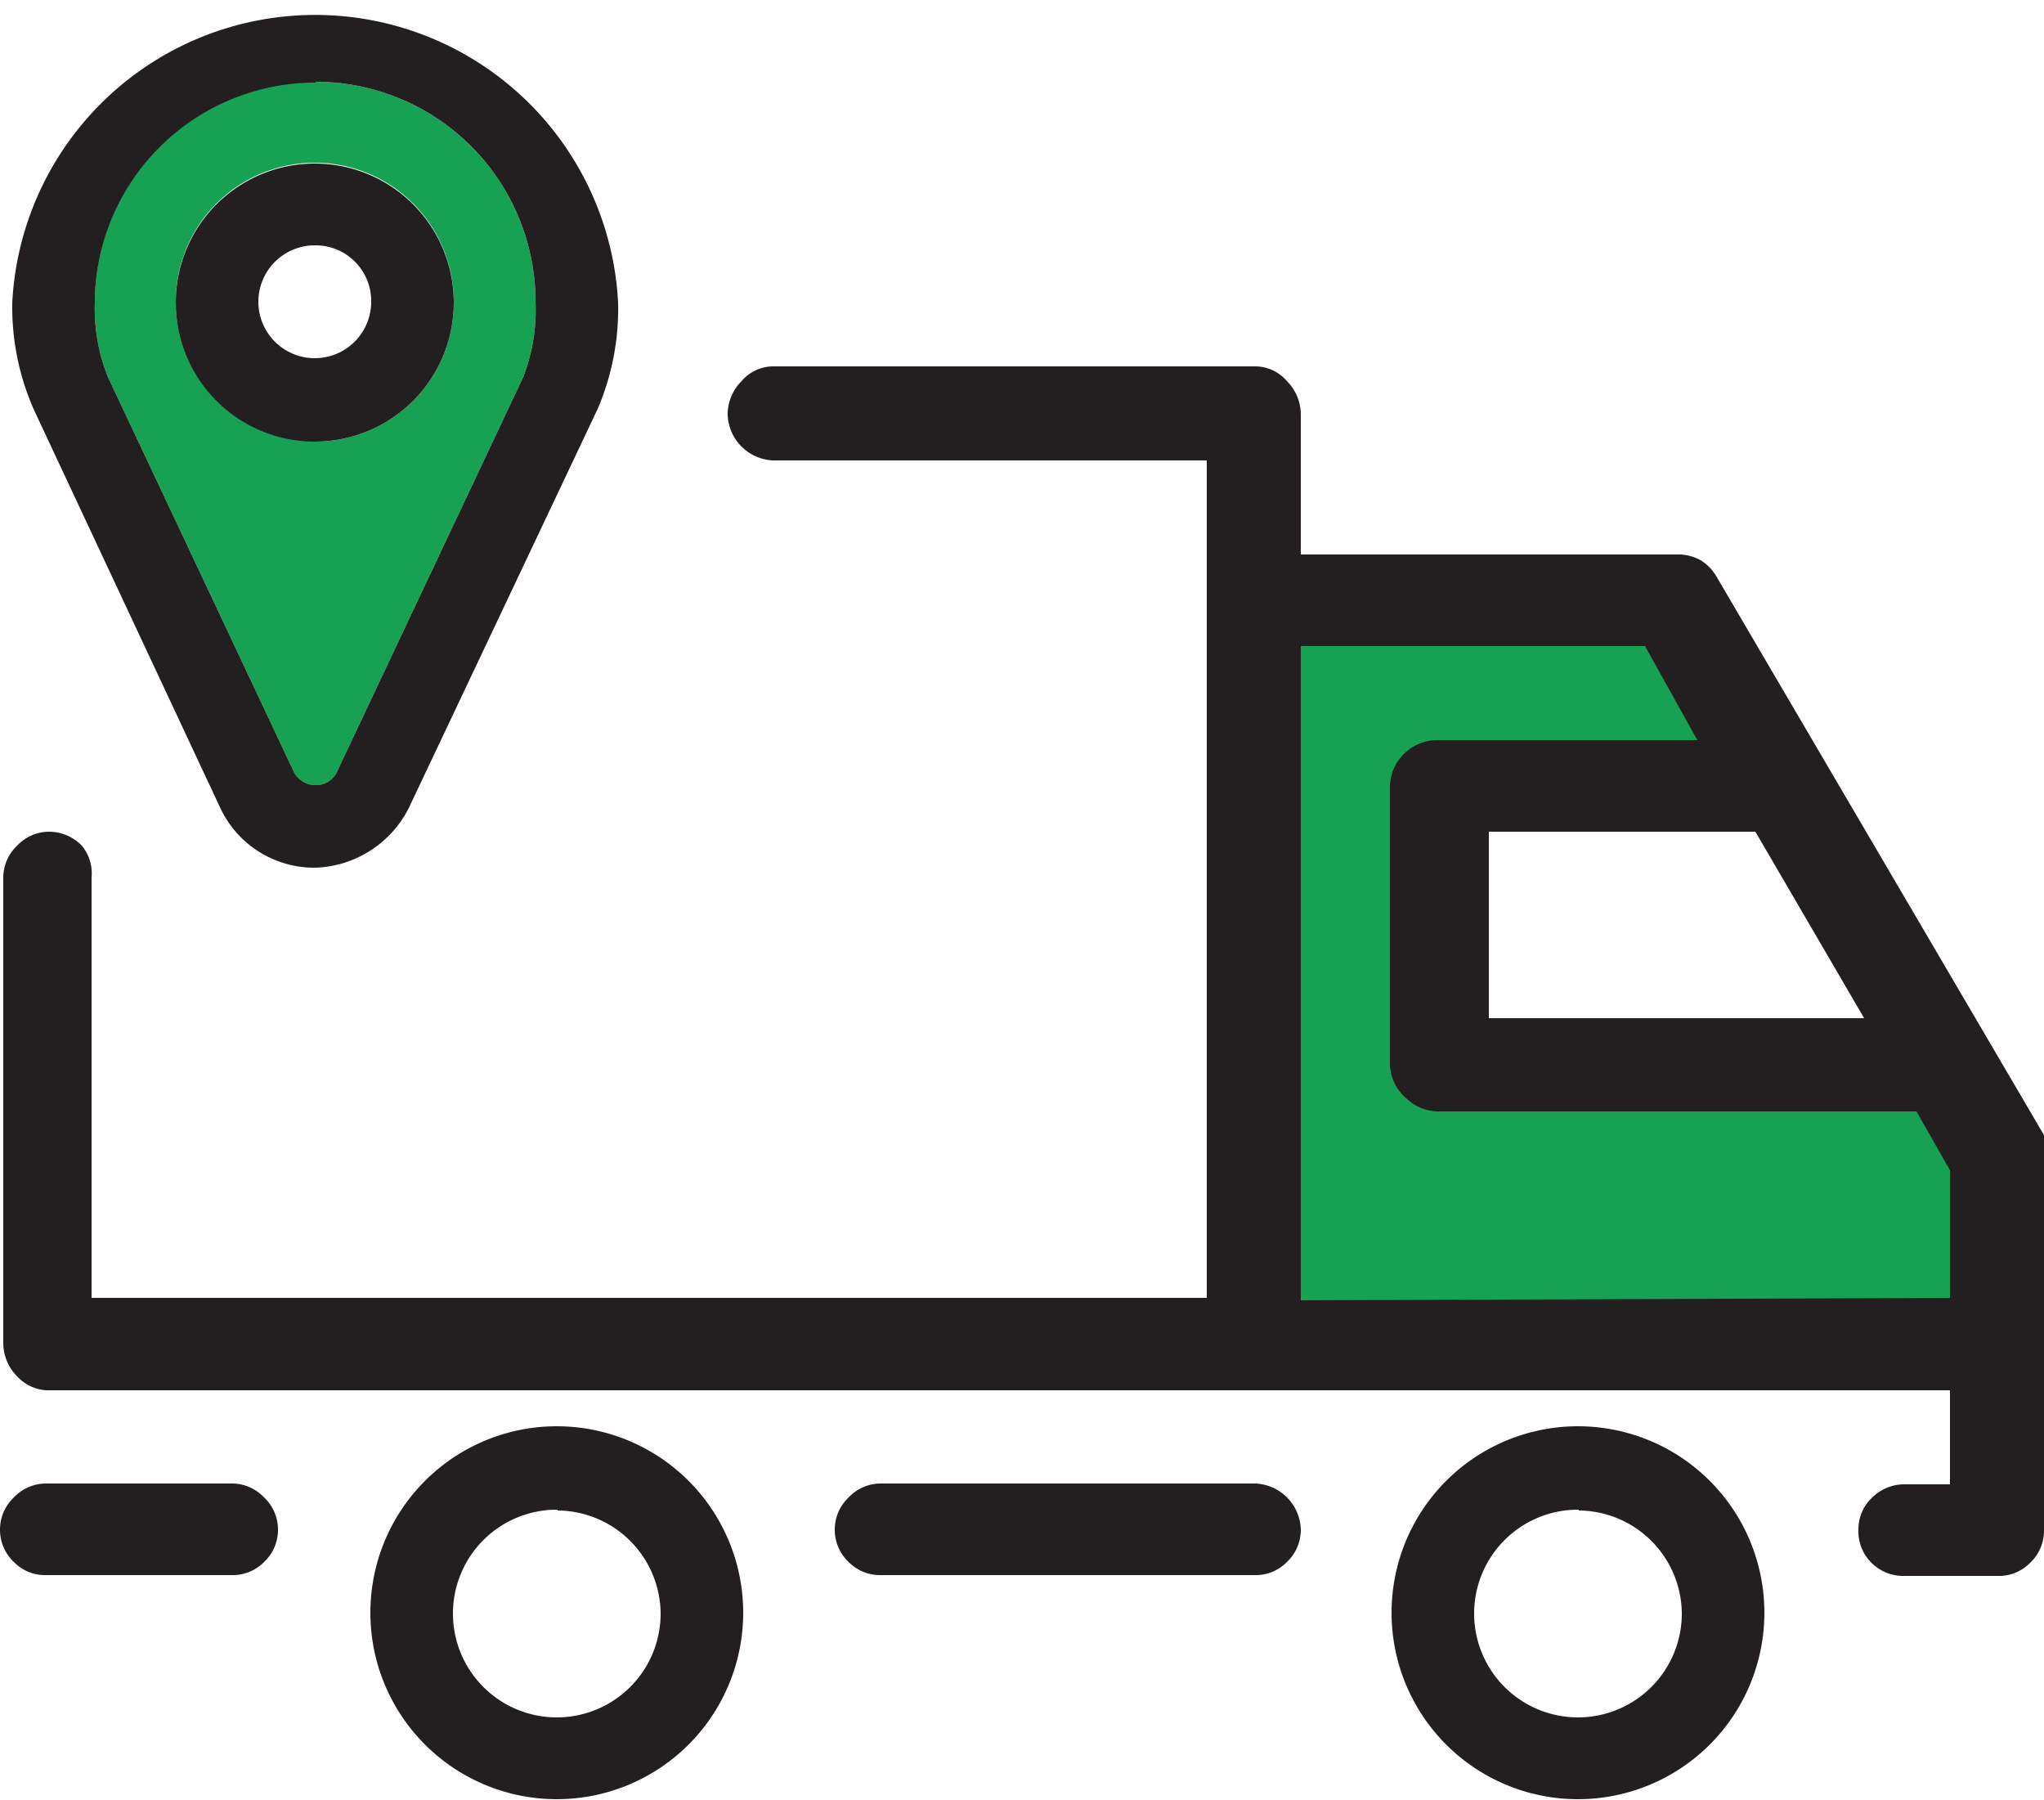 <svg xmlns="http://www.w3.org/2000/svg" viewBox="0 0 25 22.01"><defs><style>.cls-1{fill:#231f20;}.cls-2{fill:#17a253;}</style></defs><title>find-a-distributor-icon</title><g id="Layer_2" data-name="Layer 2"><g id="Nav"><g id="find-a-distributor-icon"><path class="cls-1" d="M3.23,18.31a.54.54,0,0,1,.17.39.54.54,0,0,1-.17.4.54.54,0,0,1-.4.16H.56a.53.53,0,0,1-.39-.16A.54.54,0,0,1,0,18.7a.54.54,0,0,1,.17-.39.54.54,0,0,1,.39-.17H2.83A.54.54,0,0,1,3.23,18.31Z"/><path class="cls-1" d="M15.35,18.14H10.78a.54.54,0,0,0-.4.17.54.54,0,0,0-.17.39.54.54,0,0,0,.17.4.54.54,0,0,0,.4.16h4.57a.53.53,0,0,0,.39-.16.54.54,0,0,0,.17-.4.58.58,0,0,0-.56-.56Z"/><path class="cls-1" d="M19.31,22a2.28,2.28,0,1,1,2.27-2.28A2.28,2.28,0,0,1,19.31,22Zm0-3.54a1.27,1.27,0,1,0,1.26,1.26A1.27,1.27,0,0,0,19.31,18.47Z"/><path class="cls-1" d="M6.82,22a2.28,2.28,0,1,1,2.27-2.28A2.28,2.28,0,0,1,6.82,22Zm0-3.54a1.27,1.27,0,1,0,1.26,1.26A1.27,1.27,0,0,0,6.82,18.47Z"/><path class="cls-2" d="M3.86,1A2.7,2.7,0,0,0,1.16,3.7a2.25,2.25,0,0,0,.16.91L3.6,9.45a.3.3,0,0,0,.26.15.28.28,0,0,0,.26-.16L6.4,4.61a2.27,2.27,0,0,0,.15-.91A2.69,2.69,0,0,0,3.86,1Zm0,4.39A1.7,1.7,0,1,1,5.55,3.7,1.7,1.7,0,0,1,3.86,5.4Z"/><path class="cls-1" d="M3.86,10.61a1.27,1.27,0,0,1-1.17-.74L.41,5A3.11,3.11,0,0,1,.15,3.7a3.71,3.71,0,0,1,7.41,0A3.11,3.11,0,0,1,7.31,5L5,9.88A1.33,1.33,0,0,1,3.86,10.61Zm0-9.6A2.7,2.7,0,0,0,1.16,3.7a2.25,2.25,0,0,0,.16.91L3.6,9.45a.3.3,0,0,0,.26.15.28.28,0,0,0,.26-.16L6.4,4.61a2.27,2.27,0,0,0,.15-.91A2.69,2.69,0,0,0,3.86,1Z"/><path class="cls-1" d="M3.86,5.4A1.7,1.7,0,1,1,5.55,3.7,1.7,1.7,0,0,1,3.86,5.4ZM3.86,3a.69.69,0,1,0,.68.68A.68.68,0,0,0,3.86,3Z"/><path class="cls-1" d="M25,14a.33.33,0,0,0,0-.12l-4-6.82a.58.58,0,0,0-.2-.21.57.57,0,0,0-.29-.07H15.91V5.07a.58.58,0,0,0-.17-.41.51.51,0,0,0-.39-.18H9.46a.51.51,0,0,0-.39.18.58.58,0,0,0-.17.41.58.58,0,0,0,.56.56h5.3V15.87H1.12V10.73A.53.53,0,0,0,1,10.34a.56.56,0,0,0-.4-.17.54.54,0,0,0-.39.17.54.54,0,0,0-.17.39v5.7a.58.58,0,0,0,.17.4A.53.53,0,0,0,.56,17H23.85v1.15h-.56a.56.56,0,0,0-.4.17.53.53,0,0,0-.16.39.54.54,0,0,0,.16.4.55.55,0,0,0,.4.16h1.15a.53.53,0,0,0,.39-.16.54.54,0,0,0,.17-.4V14.16A.45.45,0,0,0,25,14Zm-6.79-1.55V10.17h3.26l1.33,2.28Z"/><path class="cls-2" d="M23.85,15.87V14.31l-.41-.72H17.62a.57.57,0,0,1-.42-.16A.57.57,0,0,1,17,13V9.61a.58.58,0,0,1,.59-.56h3.17L20.12,7.9H15.91v8Z"/></g></g></g></svg>